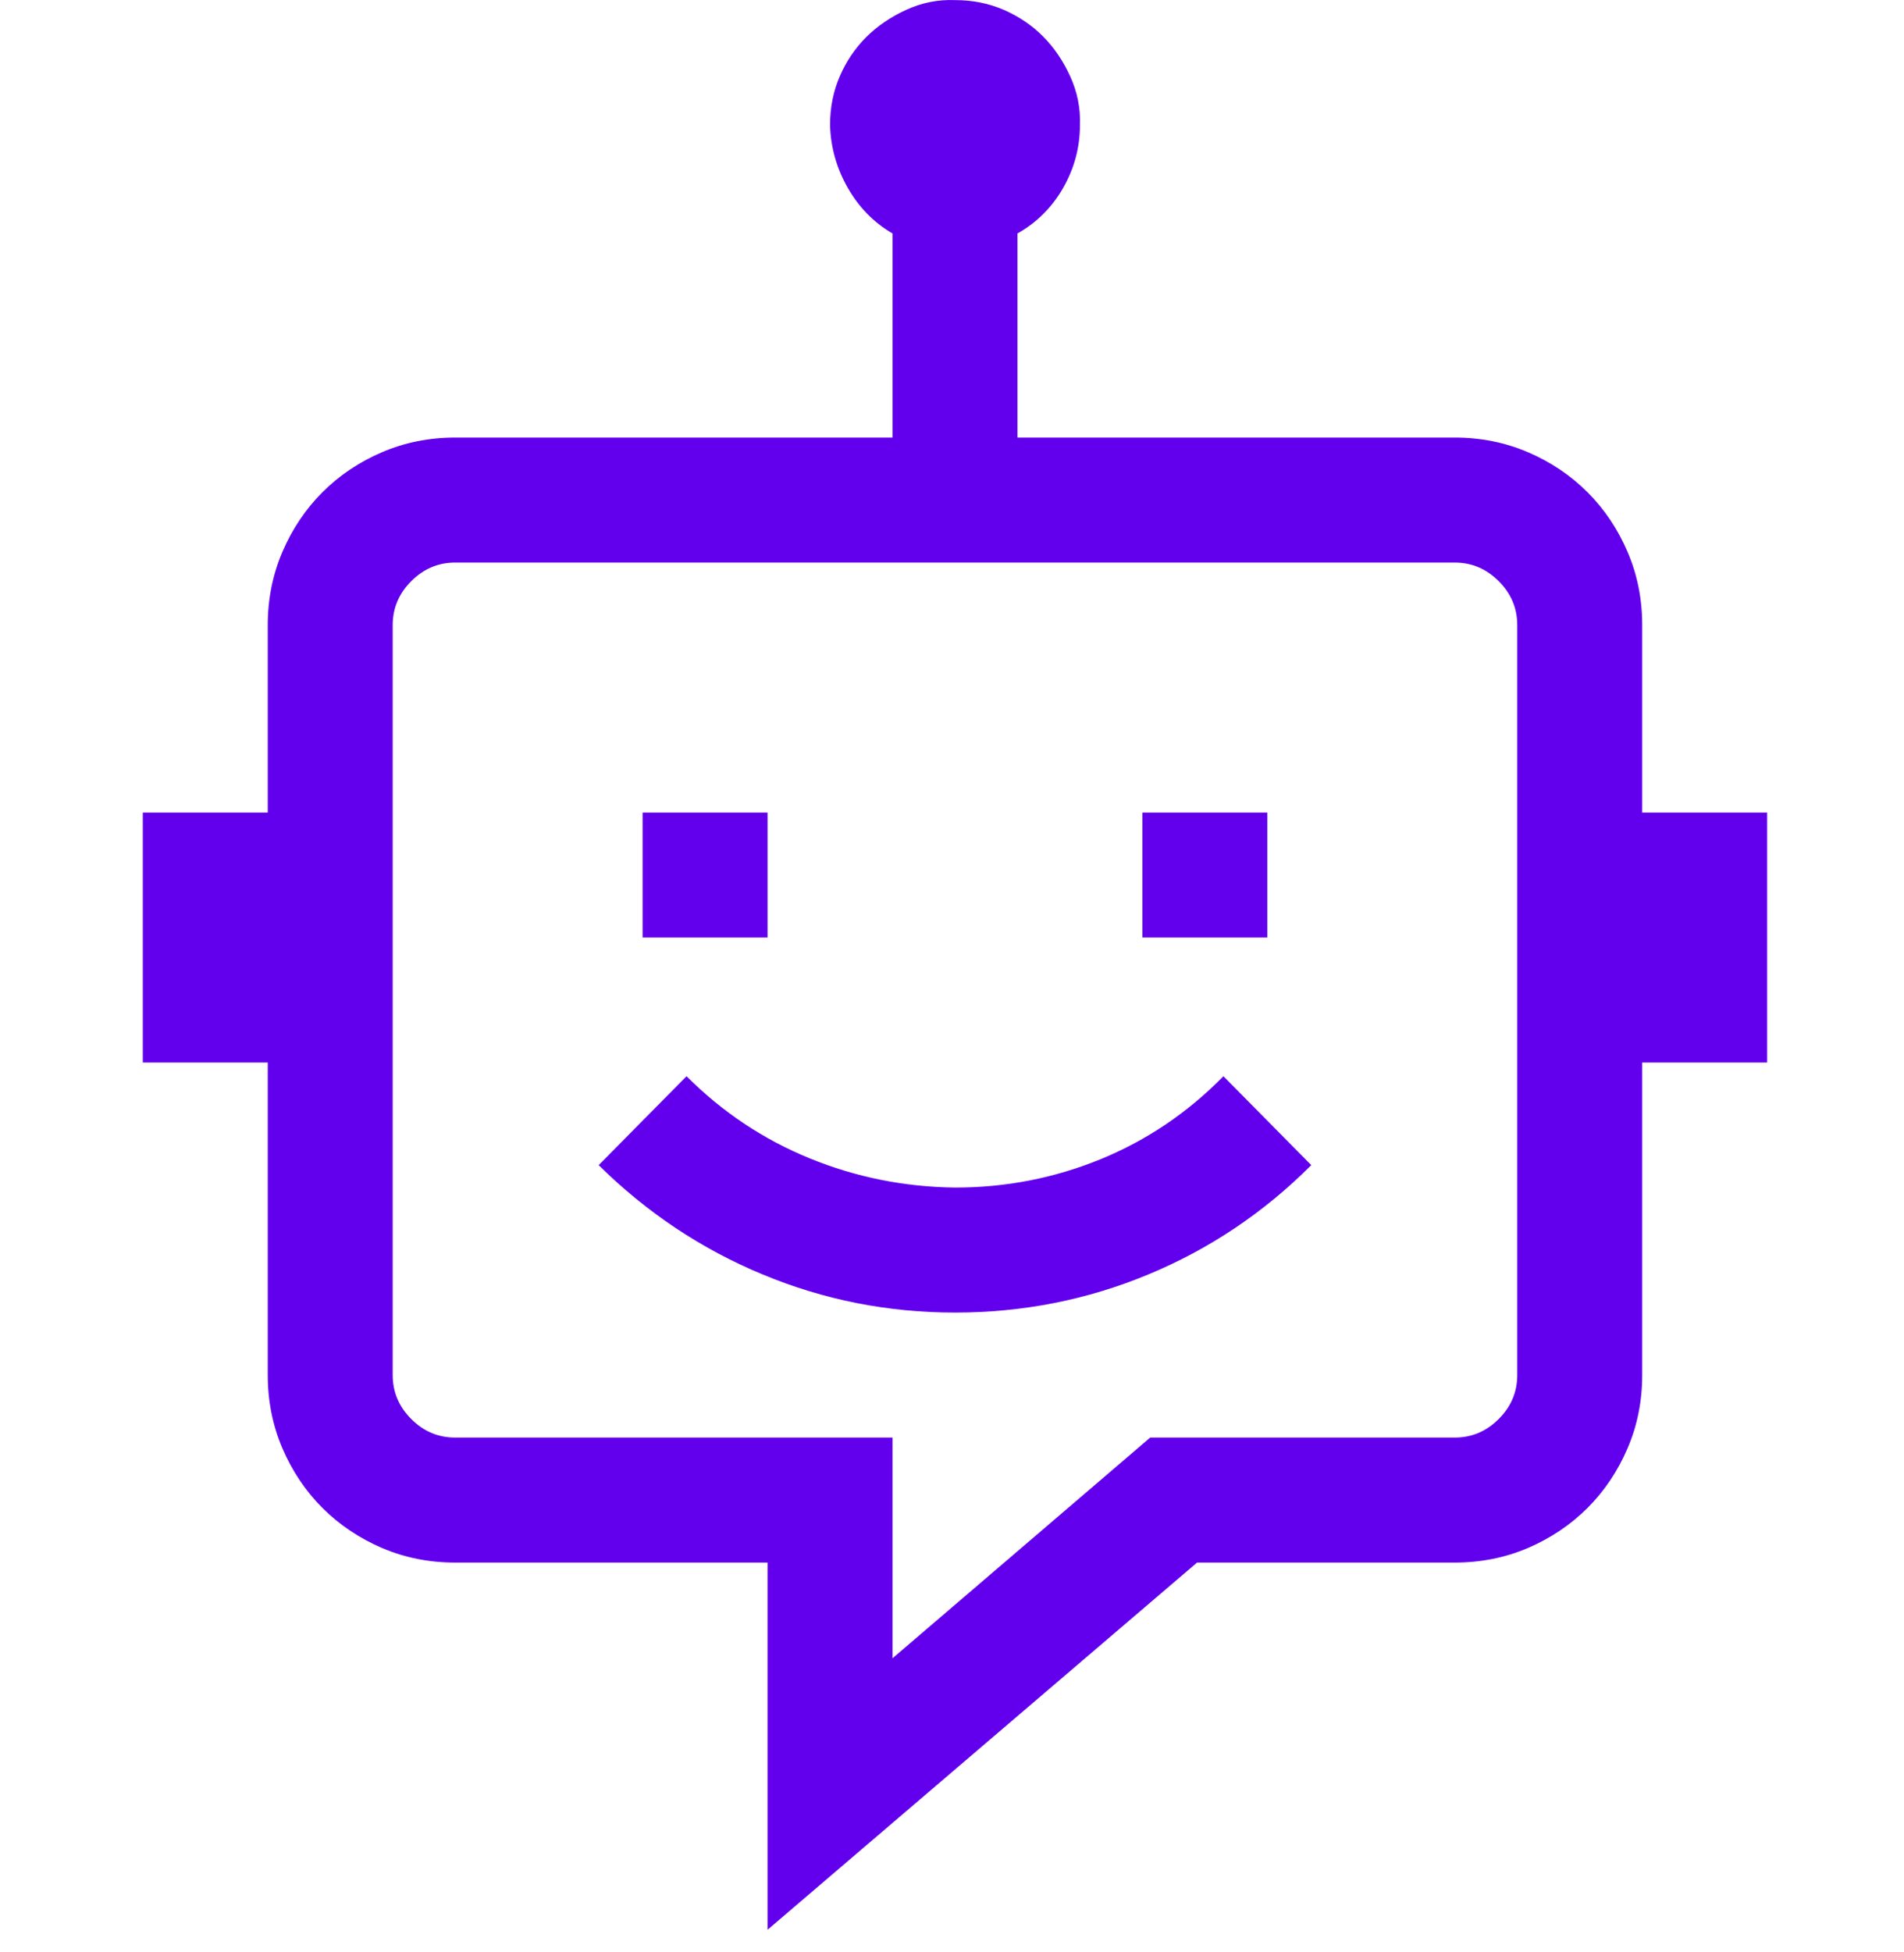 <svg width="40" height="41" viewBox="0 0 40 41" fill="none" xmlns="http://www.w3.org/2000/svg">
<path d="M16.125 19.689H13.5V17.064H16.125V19.689ZM26.625 19.689H24V17.064H26.625V19.689ZM37.125 17.064V22.314H34.5V28.877C34.5 29.424 34.398 29.936 34.192 30.415C33.987 30.893 33.707 31.31 33.352 31.666C32.996 32.021 32.579 32.301 32.101 32.507C31.622 32.712 31.109 32.814 30.562 32.814H25.148L16.125 40.525V32.814H9.562C9.016 32.814 8.503 32.712 8.024 32.507C7.546 32.301 7.129 32.021 6.773 31.666C6.418 31.31 6.138 30.893 5.933 30.415C5.728 29.936 5.625 29.424 5.625 28.877V22.314H3V17.064H5.625V13.127C5.625 12.58 5.728 12.067 5.933 11.589C6.138 11.11 6.418 10.693 6.773 10.338C7.129 9.982 7.546 9.702 8.024 9.497C8.503 9.292 9.016 9.189 9.562 9.189H18.75V4.903C18.354 4.671 18.039 4.349 17.807 3.939C17.574 3.529 17.451 3.092 17.438 2.627C17.438 2.258 17.506 1.916 17.643 1.601C17.779 1.287 17.964 1.013 18.196 0.781C18.429 0.549 18.709 0.357 19.037 0.207C19.365 0.056 19.707 -0.012 20.062 0.002C20.432 0.002 20.773 0.07 21.088 0.207C21.402 0.344 21.676 0.528 21.908 0.76C22.141 0.993 22.332 1.273 22.482 1.601C22.633 1.929 22.701 2.271 22.688 2.627C22.688 3.092 22.571 3.529 22.339 3.939C22.106 4.349 21.785 4.671 21.375 4.903V9.189H30.562C31.109 9.189 31.622 9.292 32.101 9.497C32.579 9.702 32.996 9.982 33.352 10.338C33.707 10.693 33.987 11.11 34.192 11.589C34.398 12.067 34.5 12.58 34.5 13.127V17.064H37.125ZM31.875 13.127C31.875 12.771 31.745 12.464 31.485 12.204C31.226 11.944 30.918 11.814 30.562 11.814H9.562C9.207 11.814 8.899 11.944 8.64 12.204C8.38 12.464 8.25 12.771 8.25 13.127V28.877C8.25 29.232 8.38 29.54 8.64 29.8C8.899 30.059 9.207 30.189 9.562 30.189H18.75V34.824L24.164 30.189H30.562C30.918 30.189 31.226 30.059 31.485 29.8C31.745 29.54 31.875 29.232 31.875 28.877V13.127ZM14.423 22.601C15.175 23.353 16.036 23.927 17.007 24.324C17.977 24.721 18.996 24.925 20.062 24.939C21.129 24.939 22.148 24.741 23.118 24.345C24.089 23.948 24.95 23.367 25.702 22.601L27.548 24.468C26.55 25.466 25.408 26.231 24.123 26.764C22.838 27.298 21.484 27.564 20.062 27.564C18.654 27.564 17.308 27.298 16.023 26.764C14.737 26.231 13.589 25.466 12.577 24.468L14.423 22.601Z" fill="#6200EE"/>
</svg>
